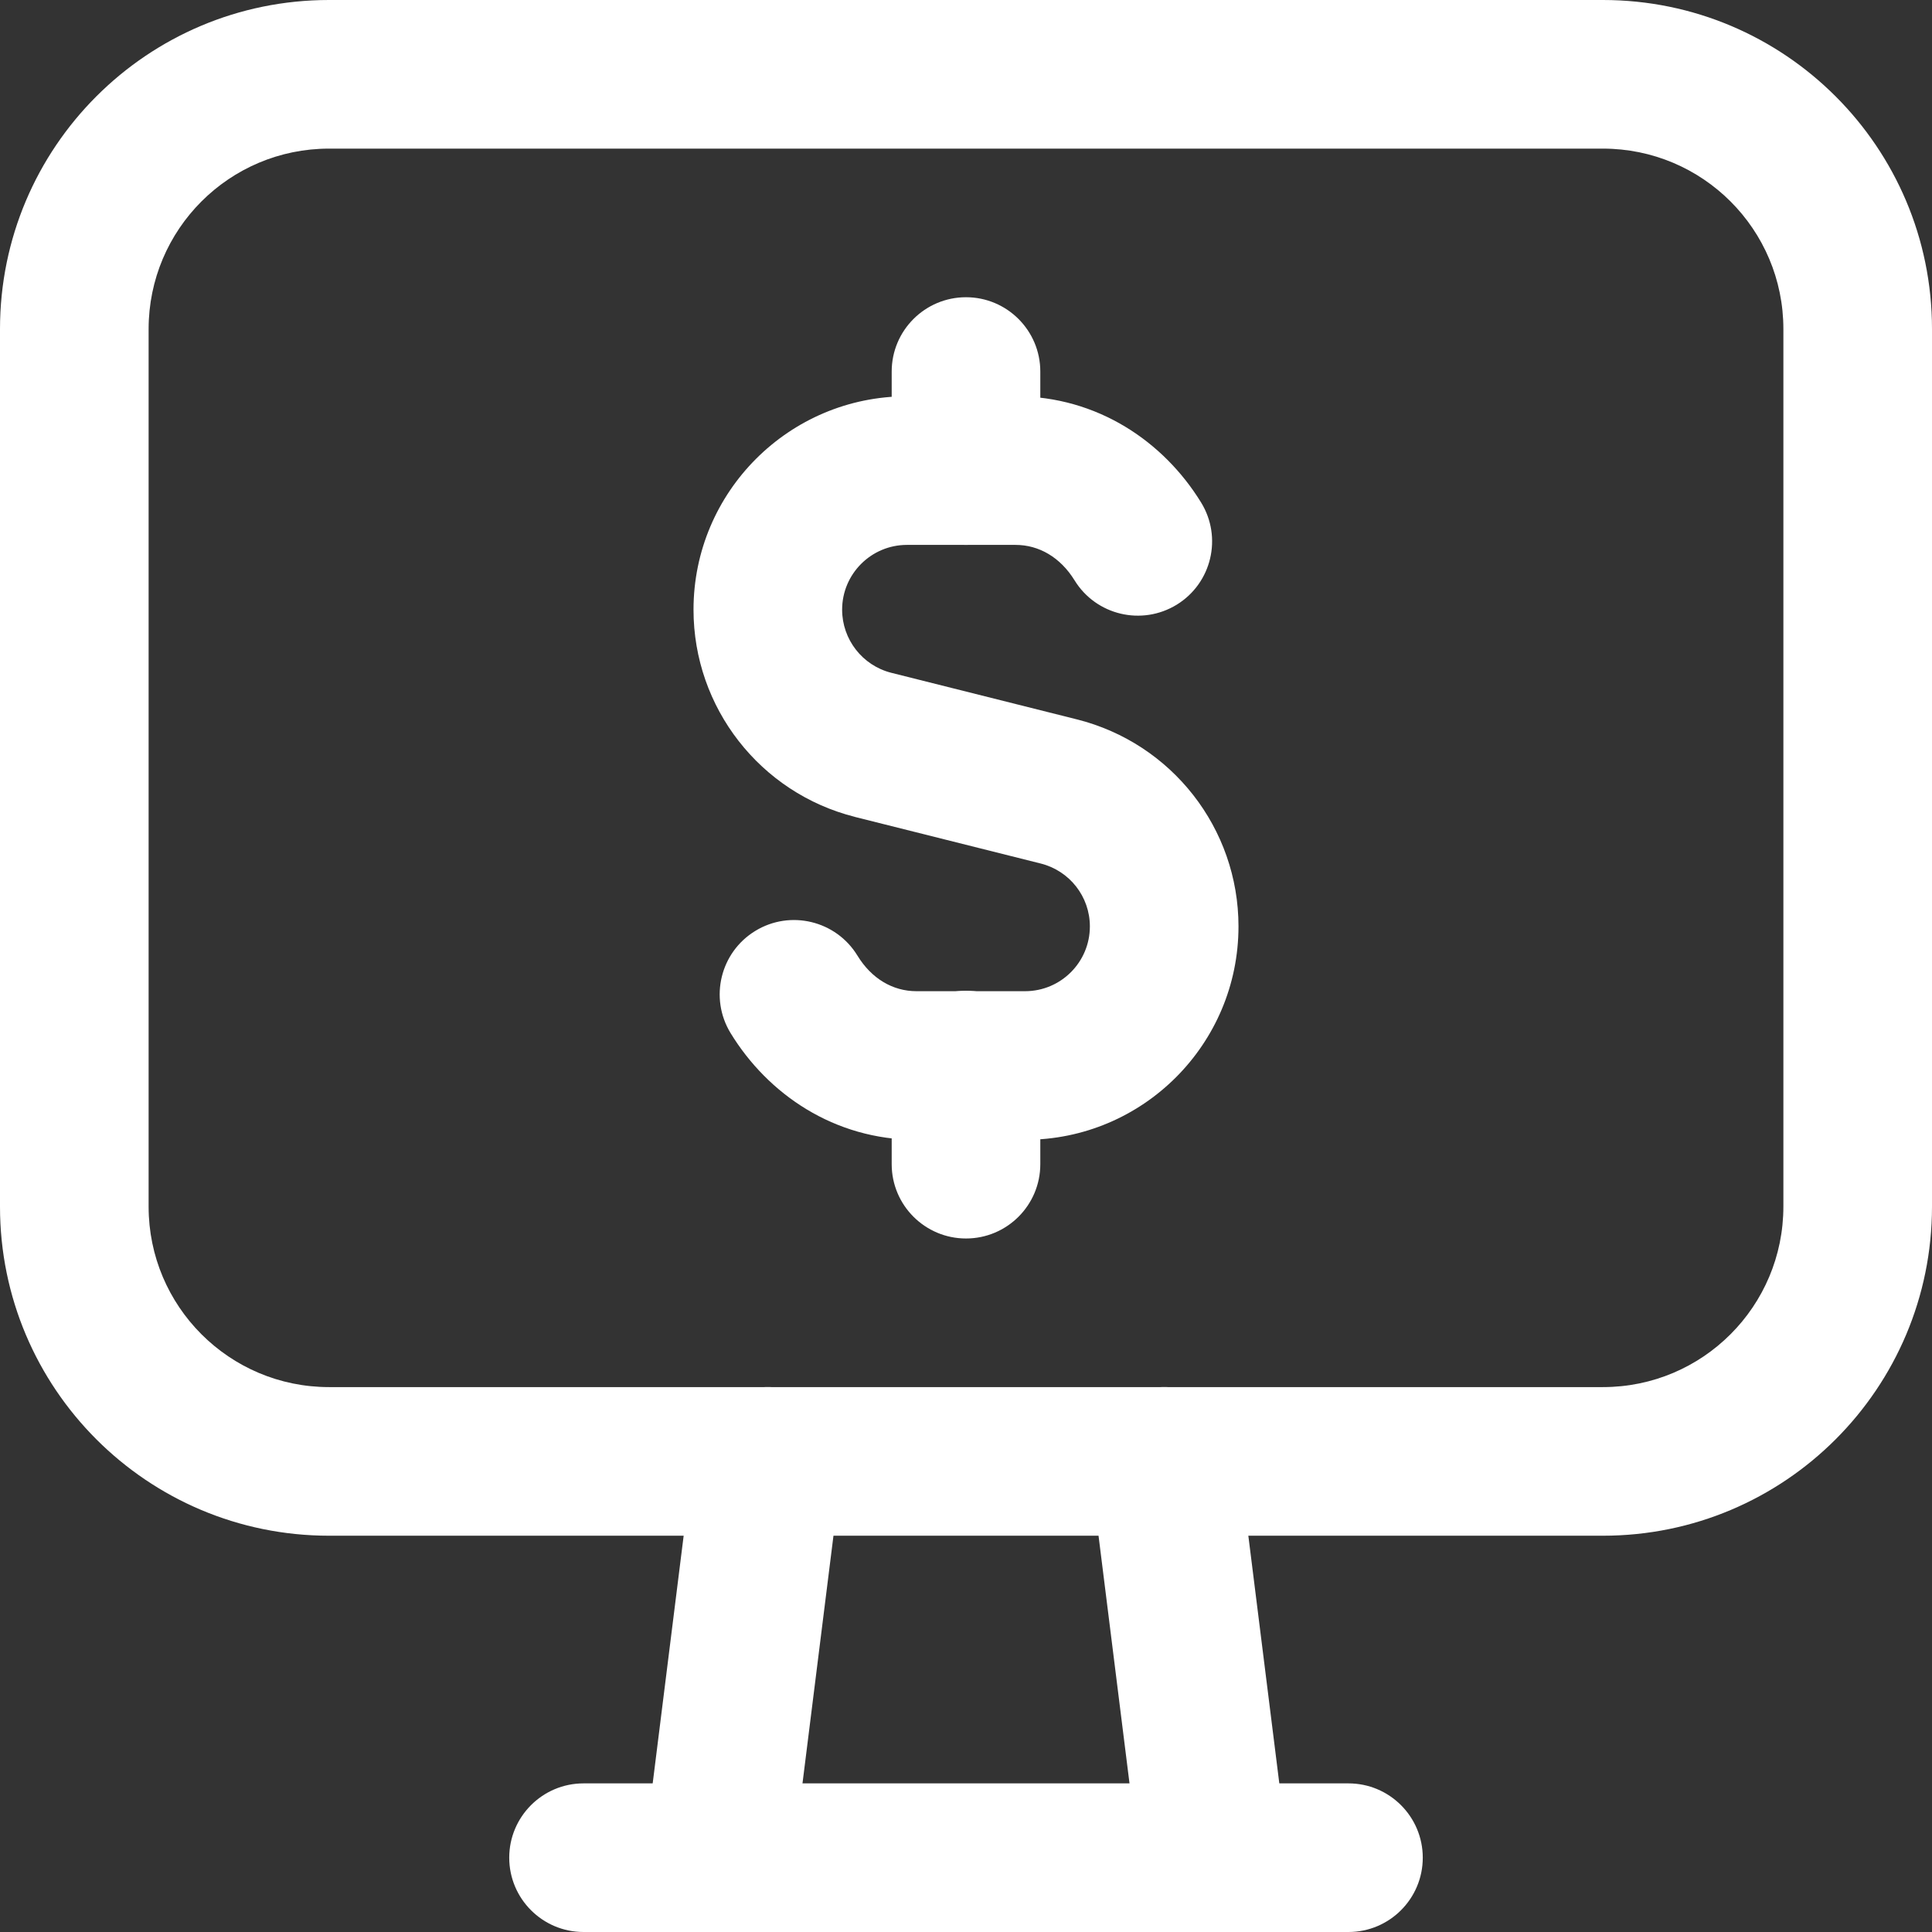 <svg width="26" height="26" viewBox="0 0 26 26" fill="none" xmlns="http://www.w3.org/2000/svg">
<rect x="0" y="0" width="26" height="26" fill="#333333" stroke="none"/>
<path fill-rule="evenodd" clip-rule="evenodd" d="M4.428 2C3.087 2 2 3.087 2 4.428V16.239C2 17.58 3.087 18.667 4.428 18.667H21.572C22.913 18.667 24 17.58 24 16.237V4.428C24 3.087 22.913 2 21.571 2H4.428ZM21.572 20.667H4.428C1.982 20.667 0 18.684 0 16.239V4.428C0 1.982 1.982 0 4.428 0H21.571C24.017 0 26 1.982 26 4.428V16.237C26 18.684 24.018 20.667 21.572 20.667Z" fill="white"/>
<path fill-rule="evenodd" clip-rule="evenodd" d="M15.543 18.674C16.091 18.606 16.59 18.995 16.659 19.543L17.326 24.876C17.394 25.424 17.005 25.924 16.457 25.992C15.909 26.061 15.409 25.672 15.341 25.124L14.674 19.791C14.606 19.243 14.995 18.743 15.543 18.674Z" fill="white"/>
<path fill-rule="evenodd" clip-rule="evenodd" d="M10.457 18.674C11.005 18.743 11.394 19.243 11.326 19.791L10.659 25.124C10.59 25.672 10.091 26.061 9.543 25.992C8.995 25.924 8.606 25.424 8.674 24.876L9.341 19.543C9.409 18.995 9.909 18.606 10.457 18.674Z" fill="white"/>
<path fill-rule="evenodd" clip-rule="evenodd" d="M6.853 25C6.853 24.448 7.301 24 7.853 24H18.147C18.699 24 19.147 24.448 19.147 25C19.147 25.552 18.699 26 18.147 26H7.853C7.301 26 6.853 25.552 6.853 25Z" fill="white"/>
<path fill-rule="evenodd" clip-rule="evenodd" d="M13 4C13.552 4 14 4.448 14 5V6.333C14 6.886 13.552 7.333 13 7.333C12.448 7.333 12 6.886 12 6.333V5C12 4.448 12.448 4 13 4Z" fill="white"/>
<path fill-rule="evenodd" clip-rule="evenodd" d="M13 13.333C13.552 13.333 14 13.781 14 14.333V15.667C14 16.219 13.552 16.667 13 16.667C12.448 16.667 12 16.219 12 15.667V14.333C12 13.781 12.448 13.333 13 13.333Z" fill="white"/>
<path fill-rule="evenodd" clip-rule="evenodd" d="M12.205 7.333C11.724 7.333 11.333 7.724 11.333 8.205C11.333 8.605 11.606 8.956 11.994 9.054L14.492 9.681C15.77 10.002 16.667 11.149 16.667 12.467C16.667 14.052 15.382 15.339 13.795 15.339H12.333C11.225 15.339 10.333 14.723 9.832 13.903C9.544 13.431 9.693 12.816 10.164 12.528C10.635 12.24 11.251 12.389 11.539 12.86C11.728 13.17 12.015 13.339 12.333 13.339H13.795C14.277 13.339 14.667 12.948 14.667 12.467C14.667 12.067 14.395 11.719 14.006 11.621L11.506 10.994L11.504 10.993C10.229 10.671 9.333 9.522 9.333 8.205C9.333 6.62 10.62 5.333 12.205 5.333H13.667C14.771 5.333 15.661 5.945 16.163 6.761C16.453 7.231 16.307 7.847 15.837 8.137C15.366 8.426 14.75 8.28 14.461 7.81C14.27 7.501 13.983 7.333 13.667 7.333H12.205Z" fill="white"/>
</svg>
